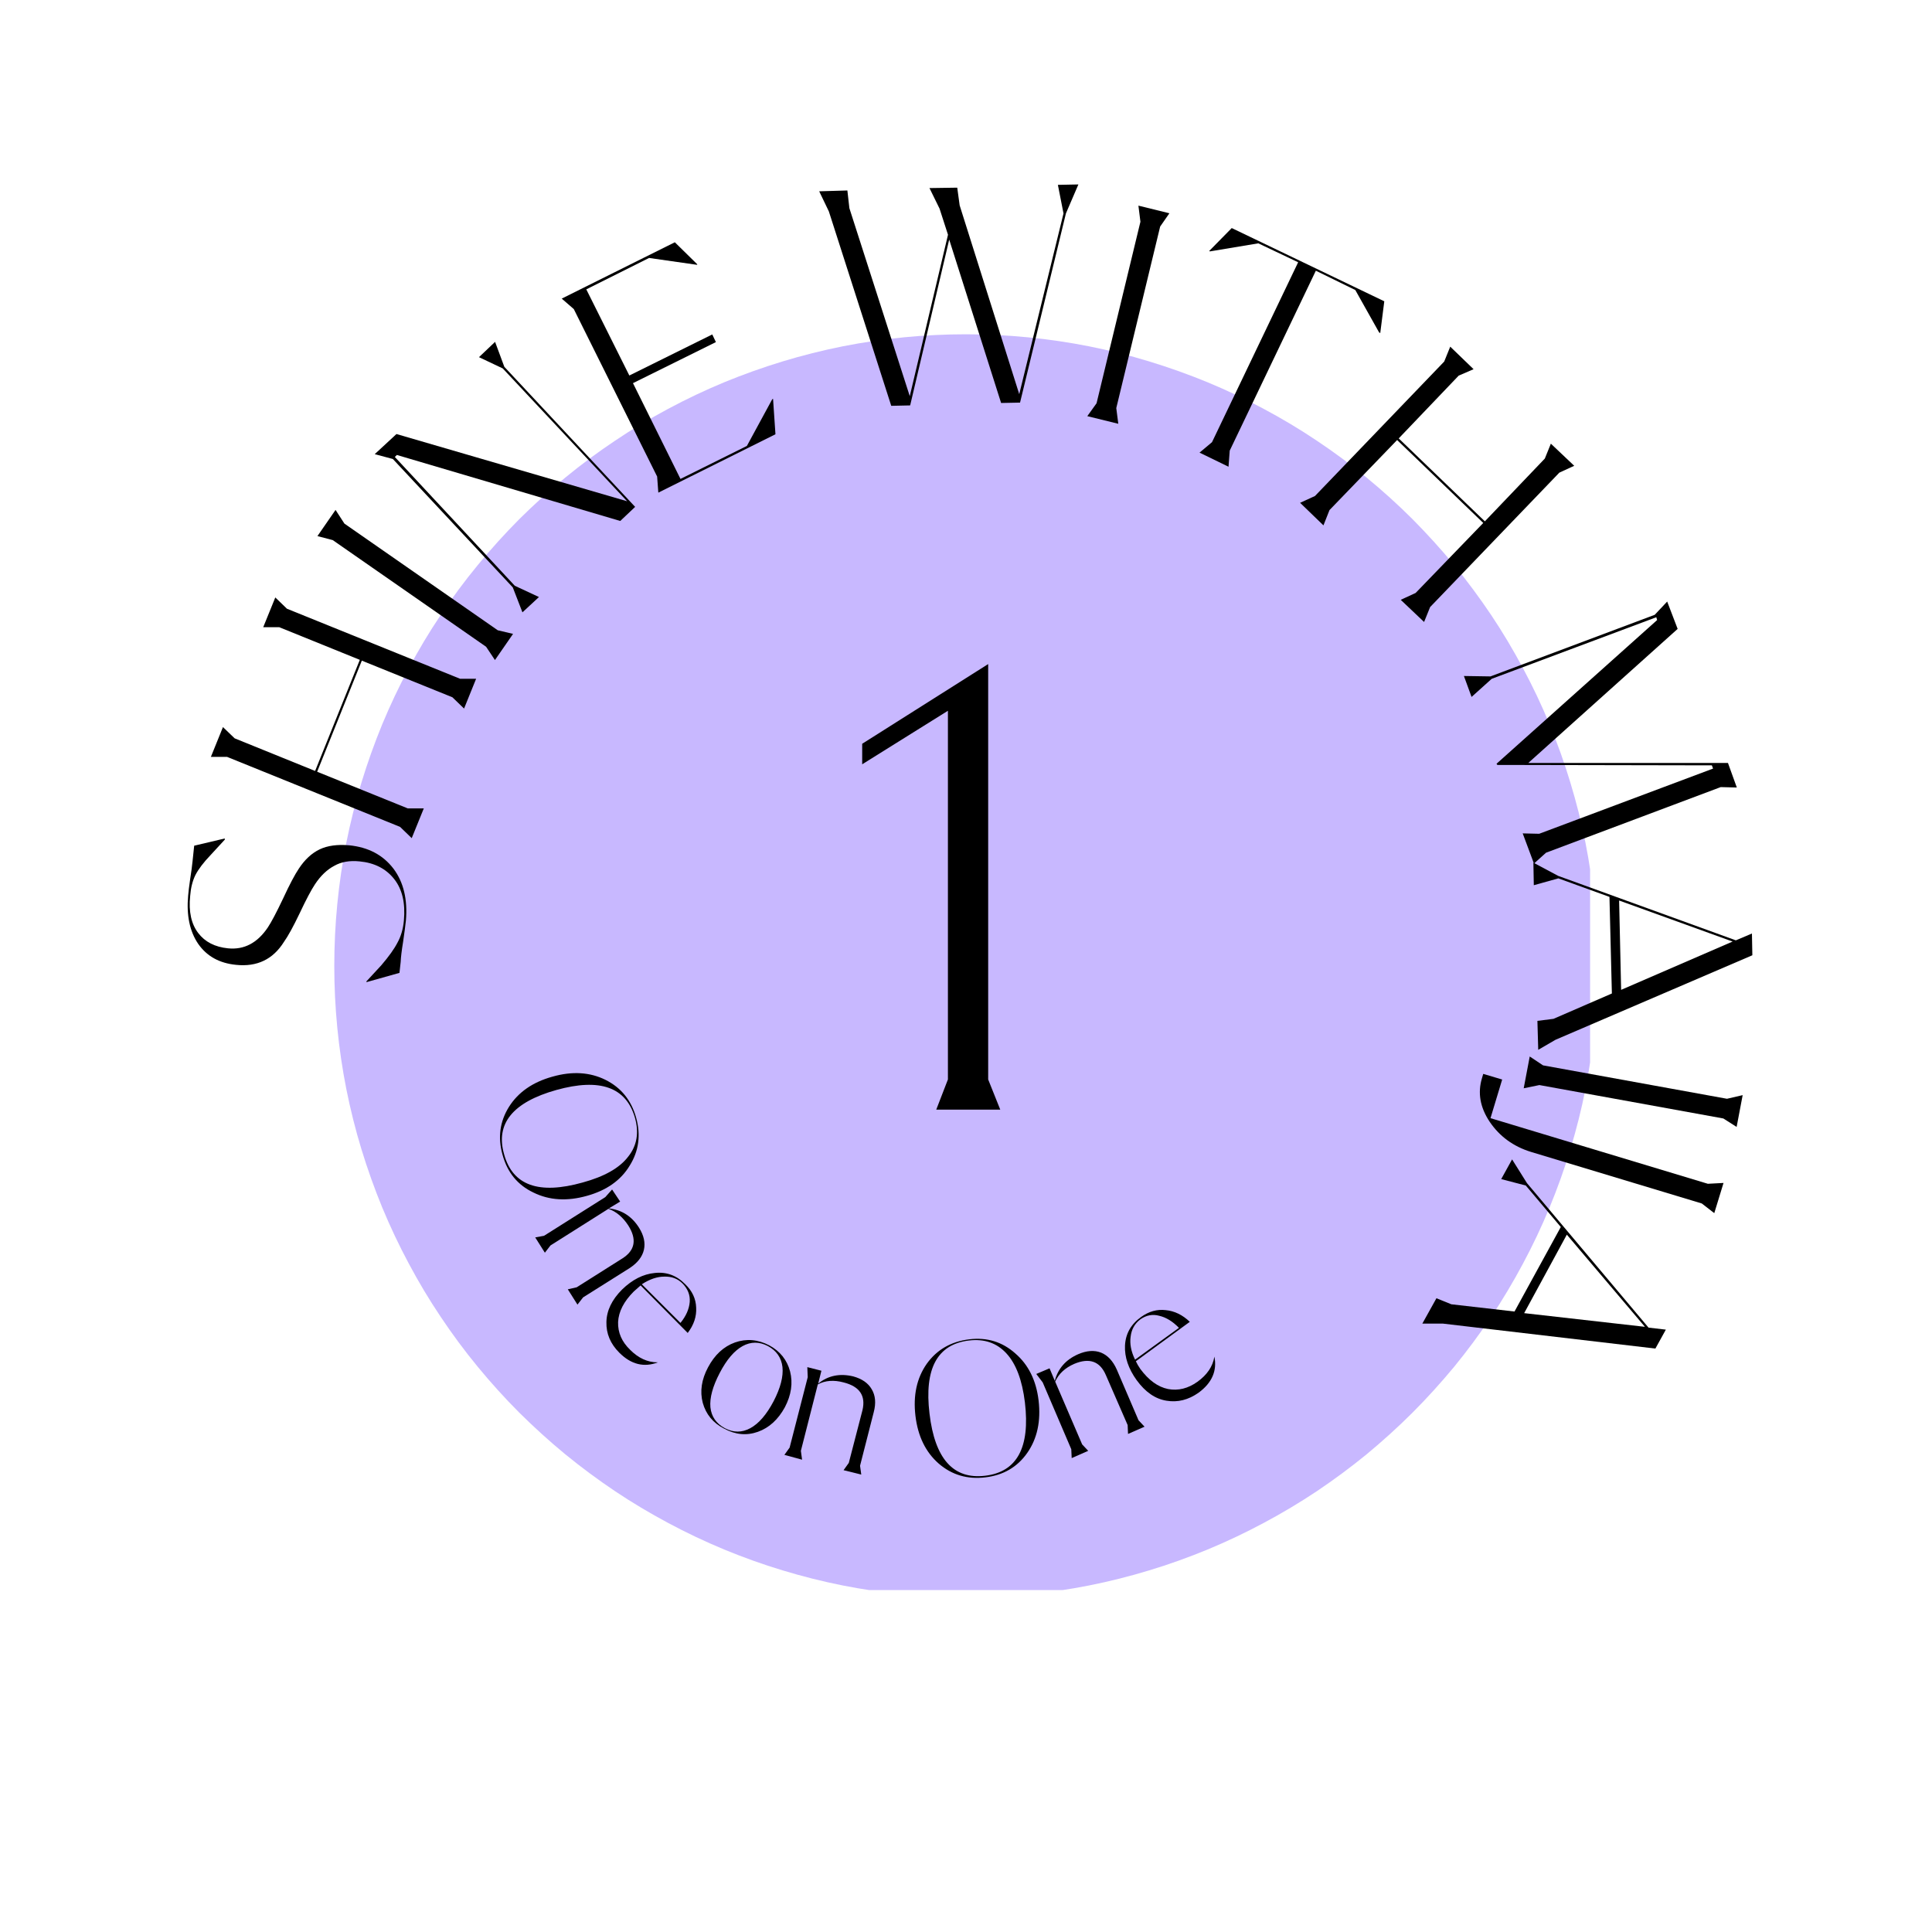 <svg xmlns="http://www.w3.org/2000/svg" xmlns:xlink="http://www.w3.org/1999/xlink" width="100" zoomAndPan="magnify" viewBox="0 0 75 75" height="100" preserveAspectRatio="xMidYMid meet" version="1.0"><defs><g/><clipPath id="fc4724f839"><path d="M 12.977 12.977 L 61.727 12.977 L 61.727 61.727 L 12.977 61.727 Z M 12.977 12.977 " clip-rule="nonzero"/></clipPath><clipPath id="33c40437f3"><rect x="0" width="71" y="0" height="57"/></clipPath><clipPath id="5fdc50a658"><rect x="0" width="38" y="0" height="27"/></clipPath><clipPath id="63a2c091cb"><rect x="0" width="15" y="0" height="28"/></clipPath></defs><g clip-path="url(#fc4724f839)"><path fill="#c8b8ff" d="M 37.496 12.977 C 38.301 12.977 39.102 13.016 39.898 13.094 C 40.699 13.172 41.492 13.289 42.281 13.445 C 43.066 13.602 43.848 13.797 44.613 14.031 C 45.383 14.266 46.137 14.535 46.879 14.84 C 47.621 15.148 48.348 15.492 49.055 15.871 C 49.766 16.25 50.453 16.66 51.121 17.109 C 51.789 17.555 52.434 18.031 53.055 18.543 C 53.672 19.051 54.27 19.59 54.836 20.156 C 55.402 20.727 55.941 21.32 56.453 21.941 C 56.961 22.562 57.438 23.207 57.887 23.875 C 58.332 24.539 58.742 25.23 59.121 25.938 C 59.5 26.645 59.844 27.371 60.152 28.113 C 60.457 28.855 60.73 29.609 60.961 30.379 C 61.195 31.148 61.391 31.926 61.547 32.711 C 61.703 33.5 61.82 34.293 61.898 35.094 C 61.98 35.891 62.02 36.695 62.02 37.496 C 62.02 38.301 61.98 39.102 61.898 39.898 C 61.82 40.699 61.703 41.492 61.547 42.281 C 61.391 43.066 61.195 43.848 60.961 44.613 C 60.73 45.383 60.457 46.137 60.152 46.879 C 59.844 47.621 59.5 48.348 59.121 49.055 C 58.742 49.766 58.332 50.453 57.887 51.121 C 57.438 51.789 56.961 52.434 56.453 53.055 C 55.941 53.672 55.402 54.27 54.836 54.836 C 54.27 55.402 53.672 55.941 53.055 56.453 C 52.434 56.961 51.789 57.438 51.121 57.887 C 50.453 58.332 49.766 58.742 49.055 59.121 C 48.348 59.5 47.621 59.844 46.879 60.152 C 46.137 60.457 45.383 60.73 44.613 60.961 C 43.848 61.195 43.066 61.391 42.281 61.547 C 41.492 61.703 40.699 61.82 39.898 61.898 C 39.102 61.98 38.301 62.02 37.496 62.02 C 36.695 62.02 35.891 61.98 35.094 61.898 C 34.293 61.82 33.5 61.703 32.711 61.547 C 31.926 61.391 31.148 61.195 30.379 60.961 C 29.609 60.73 28.855 60.457 28.113 60.152 C 27.371 59.844 26.645 59.5 25.938 59.121 C 25.23 58.742 24.539 58.332 23.875 57.887 C 23.207 57.438 22.562 56.961 21.941 56.453 C 21.32 55.941 20.727 55.402 20.156 54.836 C 19.59 54.27 19.051 53.672 18.543 53.055 C 18.031 52.434 17.555 51.789 17.109 51.121 C 16.66 50.453 16.25 49.766 15.871 49.055 C 15.492 48.348 15.148 47.621 14.84 46.879 C 14.535 46.137 14.266 45.383 14.031 44.613 C 13.797 43.848 13.602 43.066 13.445 42.281 C 13.289 41.492 13.172 40.699 13.094 39.898 C 13.016 39.102 12.977 38.301 12.977 37.496 C 12.977 36.695 13.016 35.891 13.094 35.094 C 13.172 34.293 13.289 33.5 13.445 32.711 C 13.602 31.926 13.797 31.148 14.031 30.379 C 14.266 29.609 14.535 28.855 14.84 28.113 C 15.148 27.371 15.492 26.645 15.871 25.938 C 16.25 25.23 16.66 24.539 17.109 23.875 C 17.555 23.207 18.031 22.562 18.543 21.941 C 19.051 21.32 19.59 20.727 20.156 20.156 C 20.727 19.59 21.32 19.051 21.941 18.543 C 22.562 18.031 23.207 17.555 23.875 17.109 C 24.539 16.66 25.23 16.25 25.938 15.871 C 26.645 15.492 27.371 15.148 28.113 14.84 C 28.855 14.535 29.609 14.266 30.379 14.031 C 31.148 13.797 31.926 13.602 32.711 13.445 C 33.5 13.289 34.293 13.172 35.094 13.094 C 35.891 13.016 36.695 12.977 37.496 12.977 Z M 37.496 12.977 " fill-opacity="1" fill-rule="evenodd"/></g><g transform="matrix(1, 0, 0, 1, 4, -0)"><g clip-path="url(#33c40437f3)"><g fill="#000000" fill-opacity="1"><g transform="translate(11.429, 38.611)"><g><path d="M 0.078 -0.844 L -1.203 -0.484 L -1.203 -0.516 L -0.625 -1.141 C -0.332 -1.484 -0.125 -1.773 0 -2.016 C 0.133 -2.254 0.219 -2.539 0.25 -2.875 C 0.312 -3.551 0.188 -4.086 -0.125 -4.484 C -0.445 -4.891 -0.895 -5.117 -1.469 -5.172 C -1.852 -5.211 -2.18 -5.156 -2.453 -5 C -2.734 -4.852 -2.984 -4.613 -3.203 -4.281 C -3.348 -4.062 -3.547 -3.688 -3.797 -3.156 C -4.047 -2.633 -4.25 -2.266 -4.406 -2.047 C -4.832 -1.367 -5.453 -1.07 -6.266 -1.156 C -6.91 -1.219 -7.398 -1.488 -7.734 -1.969 C -8.066 -2.457 -8.195 -3.082 -8.125 -3.844 C -8.113 -4 -8.086 -4.211 -8.047 -4.484 C -8.004 -4.754 -7.973 -4.988 -7.953 -5.188 L -7.891 -5.781 L -6.703 -6.062 L -6.703 -6.016 L -7.25 -5.422 C -7.531 -5.129 -7.727 -4.867 -7.844 -4.641 C -7.957 -4.41 -8.023 -4.141 -8.047 -3.828 C -8.109 -3.223 -8.004 -2.742 -7.734 -2.391 C -7.473 -2.047 -7.086 -1.848 -6.578 -1.797 C -5.953 -1.734 -5.438 -2.004 -5.031 -2.609 C -4.895 -2.816 -4.695 -3.191 -4.438 -3.734 C -4.188 -4.273 -3.984 -4.66 -3.828 -4.891 C -3.598 -5.242 -3.328 -5.492 -3.016 -5.641 C -2.711 -5.785 -2.332 -5.836 -1.875 -5.797 C -1.133 -5.723 -0.562 -5.422 -0.156 -4.891 C 0.238 -4.367 0.398 -3.695 0.328 -2.875 C 0.305 -2.664 0.27 -2.391 0.219 -2.047 C 0.164 -1.711 0.133 -1.453 0.125 -1.266 Z M 0.078 -0.844 "/></g></g></g><g fill="#000000" fill-opacity="1"><g transform="translate(11.671, 33.287)"><g><path d="M -4.531 -9.656 L 2.188 -6.938 L 2.812 -6.938 L 2.344 -5.781 L 1.891 -6.219 L -1.625 -7.641 L -3.359 -3.328 L 0.156 -1.906 L 0.781 -1.906 L 0.312 -0.75 L -0.141 -1.188 L -6.859 -3.906 L -7.484 -3.906 L -7.016 -5.062 L -6.562 -4.625 L -3.438 -3.359 L -1.703 -7.672 L -4.828 -8.938 L -5.453 -8.938 L -4.984 -10.094 Z M -4.531 -9.656 "/></g></g></g><g fill="#000000" fill-opacity="1"><g transform="translate(14.745, 26.295)"><g><path d="M -5.828 -5.328 L -6.422 -5.484 L -5.719 -6.5 L -5.375 -5.969 L 0.578 -1.828 L 1.172 -1.688 L 0.469 -0.672 L 0.125 -1.188 Z M -5.828 -5.328 "/></g></g></g><g fill="#000000" fill-opacity="1"><g transform="translate(15.797, 24.224)"><g><path d="M -1.203 -10.359 L -0.578 -10.953 L -0.219 -9.984 L 4.859 -4.547 L 4.281 -4 L -4.391 -6.562 L -4.469 -6.484 L 0.188 -1.484 L 1.125 -1.047 L 0.484 -0.453 L 0.109 -1.422 L -4.547 -6.406 L -5.25 -6.594 L -4.406 -7.375 L 4.547 -4.766 L -0.281 -9.922 Z M -1.203 -10.359 "/></g></g></g><g fill="#000000" fill-opacity="1"><g transform="translate(20.822, 19.483)"><g><path d="M 5.156 -3.984 L 5.188 -4 L 5.281 -2.625 L 0.734 -0.359 L 0.688 -0.984 L -2.547 -7.484 L -3.016 -7.891 L 1.375 -10.078 L 2.25 -9.219 L 2.234 -9.203 L 0.375 -9.469 L -2.062 -8.25 L -0.391 -4.906 L 2.828 -6.5 L 2.969 -6.203 L -0.25 -4.609 L 1.594 -0.891 L 4.172 -2.172 Z M 5.156 -3.984 "/></g></g></g><g fill="#000000" fill-opacity="1"><g transform="translate(26.399, 16.872)"><g/></g></g><g fill="#000000" fill-opacity="1"><g transform="translate(27.879, 15.832)"><g><path d="M 9.188 -8.656 L 9.984 -8.672 L 9.5 -7.547 L 7.719 -0.203 L 6.984 -0.188 L 4.969 -6.531 L 3.453 -0.094 L 2.719 -0.078 L 0.297 -7.625 L -0.078 -8.406 L 1.016 -8.438 L 1.094 -7.75 L 3.438 -0.453 L 4.922 -6.719 L 4.594 -7.734 L 4.203 -8.531 L 5.281 -8.547 L 5.375 -7.859 L 7.688 -0.531 L 9.406 -7.547 Z M 9.188 -8.656 "/></g></g></g><g fill="#000000" fill-opacity="1"><g transform="translate(37.412, 15.967)"><g><path d="M 2.859 -7.359 L 2.781 -7.984 L 3.984 -7.688 L 3.625 -7.172 L 1.922 -0.125 L 2 0.484 L 0.797 0.188 L 1.156 -0.312 Z M 2.859 -7.359 "/></g></g></g><g fill="#000000" fill-opacity="1"><g transform="translate(39.722, 16.212)"><g><path d="M 10.016 -4.516 L 9.859 -3.281 L 9.812 -3.312 L 8.891 -4.953 L 7.359 -5.703 L 4.016 1.281 L 3.969 1.906 L 2.844 1.359 L 3.328 0.953 L 6.672 -6.031 L 5.125 -6.766 L 3.25 -6.453 L 3.219 -6.469 L 4.094 -7.359 Z M 10.016 -4.516 "/></g></g></g><g fill="#000000" fill-opacity="1"><g transform="translate(45.892, 18.957)"><g><path d="M 10.641 -0.609 L 5.625 4.609 L 5.391 5.188 L 4.484 4.328 L 5.062 4.062 L 7.688 1.344 L 4.344 -1.875 L 1.719 0.844 L 1.484 1.438 L 0.578 0.562 L 1.156 0.297 L 6.172 -4.922 L 6.406 -5.5 L 7.312 -4.625 L 6.734 -4.375 L 4.406 -1.938 L 7.75 1.281 L 10.078 -1.156 L 10.312 -1.734 L 11.219 -0.875 Z M 10.641 -0.609 "/></g></g></g><g fill="#000000" fill-opacity="1"><g transform="translate(51.234, 24.449)"><g/></g></g><g fill="#000000" fill-opacity="1"><g transform="translate(52.595, 25.633)"><g><path d="M 10.203 4.922 L 3.422 7.469 L 2.953 7.891 L 2.516 6.719 L 3.156 6.734 L 9.906 4.203 L 9.859 4.078 L 1.531 4.062 L 1.5 4.016 L 7.734 -1.562 L 7.703 -1.672 L 1.312 0.719 L 0.531 1.422 L 0.234 0.609 L 1.266 0.625 L 7.641 -1.766 L 8.125 -2.281 L 8.531 -1.219 L 2.734 3.984 L 10.484 3.984 L 10.828 4.938 Z M 10.203 4.922 "/></g></g></g><g fill="#000000" fill-opacity="1"><g transform="translate(55.526, 33.442)"><g><path d="M 3.047 5.125 L 2.953 1.375 L 0.969 0.656 L 0.016 0.922 L 0 0.047 L 0.969 0.562 L 7.859 3.062 L 8.484 2.797 L 8.5 3.641 L 0.859 6.922 L 0.188 7.312 L 0.156 6.188 L 0.781 6.109 Z M 3.406 4.984 L 7.734 3.109 L 3.328 1.516 Z M 3.406 4.984 "/></g></g></g><g fill="#000000" fill-opacity="1"><g transform="translate(55.525, 40.216)"><g><path d="M 7.516 2.438 L 8.125 2.297 L 7.891 3.531 L 7.375 3.203 L 0.234 1.906 L -0.375 2.031 L -0.141 0.797 L 0.375 1.141 Z M 7.516 2.438 "/></g></g></g><g fill="#000000" fill-opacity="1"><g transform="translate(55.095, 42.688)"><g><path d="M -0.781 -0.781 L -1.234 0.719 L 7.203 3.266 L 7.812 3.234 L 7.453 4.406 L 6.969 4.031 L 0.344 2.031 C -0.344 1.82 -0.879 1.43 -1.266 0.859 C -1.641 0.297 -1.738 -0.27 -1.562 -0.844 L -1.516 -1 Z M -0.781 -0.781 "/></g></g></g><g fill="#000000" fill-opacity="1"><g transform="translate(54.715, 44.96)"><g><path d="M 0.078 5.953 L 1.875 2.672 L 0.516 1.062 L -0.438 0.812 L -0.016 0.047 L 0.562 0.969 L 5.281 6.578 L 5.953 6.656 L 5.547 7.391 L -2.703 6.422 L -3.5 6.422 L -2.953 5.438 L -2.375 5.672 Z M 0.453 6.016 L 5.141 6.547 L 2.109 2.969 Z M 0.453 6.016 "/></g></g></g></g></g><g transform="matrix(1, 0, 0, 1, 13, 38)"><g clip-path="url(#5fdc50a658)"><g fill="#000000" fill-opacity="1"><g transform="translate(5.836, 4.171)"><g><path d="M 0.672 2.656 C 0.484 1.988 0.566 1.367 0.922 0.797 C 1.285 0.223 1.848 -0.164 2.609 -0.375 C 3.379 -0.594 4.066 -0.551 4.672 -0.25 C 5.273 0.051 5.672 0.539 5.859 1.219 C 6.047 1.895 5.961 2.516 5.609 3.078 C 5.266 3.648 4.711 4.039 3.953 4.25 C 3.18 4.469 2.488 4.426 1.875 4.125 C 1.258 3.832 0.859 3.344 0.672 2.656 Z M 0.734 2.641 C 1.066 3.848 2.082 4.211 3.781 3.734 C 4.625 3.504 5.211 3.172 5.547 2.734 C 5.891 2.305 5.977 1.801 5.812 1.219 C 5.469 0.031 4.453 -0.328 2.766 0.141 C 1.066 0.617 0.391 1.453 0.734 2.641 Z M 0.734 2.641 "/></g></g></g><g fill="#000000" fill-opacity="1"><g transform="translate(7.558, 9.692)"><g><path d="M 1.484 2.359 L 1.828 2.281 L 3.609 1.156 C 4.098 0.844 4.172 0.414 3.828 -0.125 C 3.617 -0.445 3.363 -0.66 3.062 -0.766 L 0.812 0.656 L 0.594 0.938 L 0.219 0.344 L 0.562 0.281 L 2.938 -1.219 L 3.203 -1.516 L 3.516 -1.047 L 3.078 -0.781 C 3.578 -0.727 3.969 -0.477 4.25 -0.031 C 4.438 0.27 4.5 0.555 4.438 0.828 C 4.375 1.098 4.191 1.332 3.891 1.531 L 2.078 2.672 L 1.859 2.953 Z M 1.484 2.359 "/></g></g></g><g fill="#000000" fill-opacity="1"><g transform="translate(9.744, 13.089)"><g><path d="M 1.25 0.234 C 1.238 0.641 1.395 1 1.719 1.312 C 2.039 1.633 2.395 1.797 2.781 1.797 L 2.797 1.797 C 2.254 2.004 1.754 1.879 1.297 1.422 C 0.953 1.078 0.785 0.68 0.797 0.234 C 0.805 -0.211 1.008 -0.633 1.406 -1.031 C 1.801 -1.414 2.223 -1.629 2.672 -1.672 C 3.129 -1.723 3.523 -1.578 3.859 -1.234 C 4.129 -0.973 4.27 -0.672 4.281 -0.328 C 4.301 0.016 4.191 0.344 3.953 0.656 L 2.125 -1.188 C 2.039 -1.113 1.953 -1.035 1.859 -0.953 C 1.473 -0.566 1.27 -0.172 1.25 0.234 Z M 3.75 -1.266 C 3.562 -1.453 3.328 -1.539 3.047 -1.531 C 2.766 -1.531 2.473 -1.43 2.172 -1.234 L 3.672 0.266 C 3.891 -0.004 4.008 -0.273 4.031 -0.547 C 4.051 -0.816 3.957 -1.055 3.75 -1.266 Z M 3.75 -1.266 "/></g></g></g><g fill="#000000" fill-opacity="1"><g transform="translate(12.26, 15.51)"><g/></g></g><g fill="#000000" fill-opacity="1"><g transform="translate(13.437, 16.505)"><g><path d="M 1.672 0.953 C 1.242 0.734 0.969 0.398 0.844 -0.047 C 0.727 -0.492 0.797 -0.953 1.047 -1.422 C 1.305 -1.91 1.656 -2.234 2.094 -2.391 C 2.539 -2.547 2.984 -2.508 3.422 -2.281 C 3.848 -2.051 4.117 -1.711 4.234 -1.266 C 4.348 -0.816 4.281 -0.352 4.031 0.125 C 3.77 0.602 3.422 0.922 2.984 1.078 C 2.547 1.234 2.109 1.191 1.672 0.953 Z M 1.141 0.125 C 1.18 0.488 1.367 0.758 1.703 0.938 C 2.035 1.113 2.363 1.113 2.688 0.938 C 3.02 0.758 3.32 0.41 3.594 -0.109 C 3.863 -0.629 3.977 -1.07 3.938 -1.438 C 3.895 -1.801 3.707 -2.07 3.375 -2.25 C 3.039 -2.426 2.711 -2.426 2.391 -2.25 C 2.066 -2.07 1.77 -1.723 1.5 -1.203 C 1.227 -0.68 1.109 -0.238 1.141 0.125 Z M 1.141 0.125 "/></g></g></g><g fill="#000000" fill-opacity="1"><g transform="translate(17.059, 18.384)"><g><path d="M 2.688 0.688 L 2.891 0.406 L 3.422 -1.641 C 3.555 -2.203 3.312 -2.562 2.688 -2.719 C 2.312 -2.82 1.977 -2.797 1.688 -2.641 L 1.031 -0.062 L 1.078 0.281 L 0.391 0.094 L 0.594 -0.188 L 1.297 -2.922 L 1.281 -3.312 L 1.828 -3.172 L 1.703 -2.672 C 2.086 -2.984 2.539 -3.078 3.062 -2.953 C 3.406 -2.859 3.645 -2.691 3.781 -2.453 C 3.926 -2.211 3.953 -1.914 3.859 -1.562 L 3.328 0.516 L 3.375 0.859 Z M 2.688 0.688 "/></g></g></g><g fill="#000000" fill-opacity="1"><g transform="translate(20.889, 19.257)"><g/></g></g><g fill="#000000" fill-opacity="1"><g transform="translate(22.506, 19.6)"><g><path d="M 2.75 -0.25 C 2.051 -0.164 1.445 -0.344 0.938 -0.781 C 0.426 -1.227 0.125 -1.848 0.031 -2.641 C -0.062 -3.43 0.082 -4.102 0.469 -4.656 C 0.863 -5.207 1.414 -5.523 2.125 -5.609 C 2.812 -5.691 3.406 -5.508 3.906 -5.062 C 4.414 -4.625 4.719 -4.016 4.812 -3.234 C 4.906 -2.43 4.758 -1.754 4.375 -1.203 C 3.988 -0.648 3.445 -0.332 2.75 -0.25 Z M 2.734 -0.312 C 3.973 -0.457 4.488 -1.406 4.281 -3.156 C 4.176 -4.02 3.938 -4.656 3.562 -5.062 C 3.188 -5.469 2.703 -5.633 2.109 -5.562 C 0.879 -5.414 0.367 -4.469 0.578 -2.719 C 0.785 -0.969 1.504 -0.164 2.734 -0.312 Z M 2.734 -0.312 "/></g></g></g><g fill="#000000" fill-opacity="1"><g transform="translate(28.228, 18.759)"><g><path d="M 2.562 -1.094 L 2.547 -1.438 L 1.703 -3.375 C 1.473 -3.914 1.062 -4.062 0.469 -3.812 C 0.113 -3.656 -0.129 -3.426 -0.266 -3.125 L 0.781 -0.688 L 1.016 -0.438 L 0.375 -0.156 L 0.359 -0.5 L -0.75 -3.094 L -1 -3.422 L -0.484 -3.641 L -0.281 -3.156 C -0.156 -3.633 0.145 -3.977 0.625 -4.188 C 0.957 -4.332 1.254 -4.352 1.516 -4.25 C 1.773 -4.145 1.977 -3.926 2.125 -3.594 L 2.969 -1.625 L 3.203 -1.375 Z M 2.562 -1.094 "/></g></g></g><g fill="#000000" fill-opacity="1"><g transform="translate(31.922, 17.125)"><g><path d="M 0.422 -1.203 C 0.816 -1.129 1.195 -1.223 1.562 -1.484 C 1.938 -1.754 2.156 -2.078 2.219 -2.453 L 2.219 -2.469 C 2.332 -1.914 2.129 -1.445 1.609 -1.062 C 1.211 -0.781 0.797 -0.676 0.359 -0.75 C -0.078 -0.82 -0.461 -1.086 -0.797 -1.547 C -1.117 -1.992 -1.27 -2.441 -1.25 -2.891 C -1.227 -3.348 -1.02 -3.719 -0.625 -4 C -0.32 -4.219 -0.004 -4.305 0.328 -4.266 C 0.672 -4.234 0.984 -4.082 1.266 -3.812 L -0.828 -2.281 C -0.785 -2.188 -0.727 -2.086 -0.656 -1.984 C -0.332 -1.547 0.023 -1.285 0.422 -1.203 Z M -0.656 -3.906 C -0.875 -3.738 -1 -3.516 -1.031 -3.234 C -1.07 -2.961 -1.016 -2.664 -0.859 -2.344 L 0.844 -3.578 C 0.602 -3.828 0.348 -3.984 0.078 -4.047 C -0.18 -4.117 -0.426 -4.07 -0.656 -3.906 Z M -0.656 -3.906 "/></g></g></g></g></g><g transform="matrix(1, 0, 0, 1, 32, 22)"><g clip-path="url(#63a2c091cb)"><g fill="#000000" fill-opacity="1"><g transform="translate(1.142, 21.076)"><g><path d="M 3.203 0 L 3.656 -1.172 L 3.656 -15.484 L 0.328 -13.406 L 0.328 -14.203 L 5.219 -17.297 L 5.219 -1.172 L 5.688 0 Z M 3.203 0 "/></g></g></g><g fill="#000000" fill-opacity="1"><g transform="translate(8.749, 21.076)"><g/></g></g></g></g></svg>